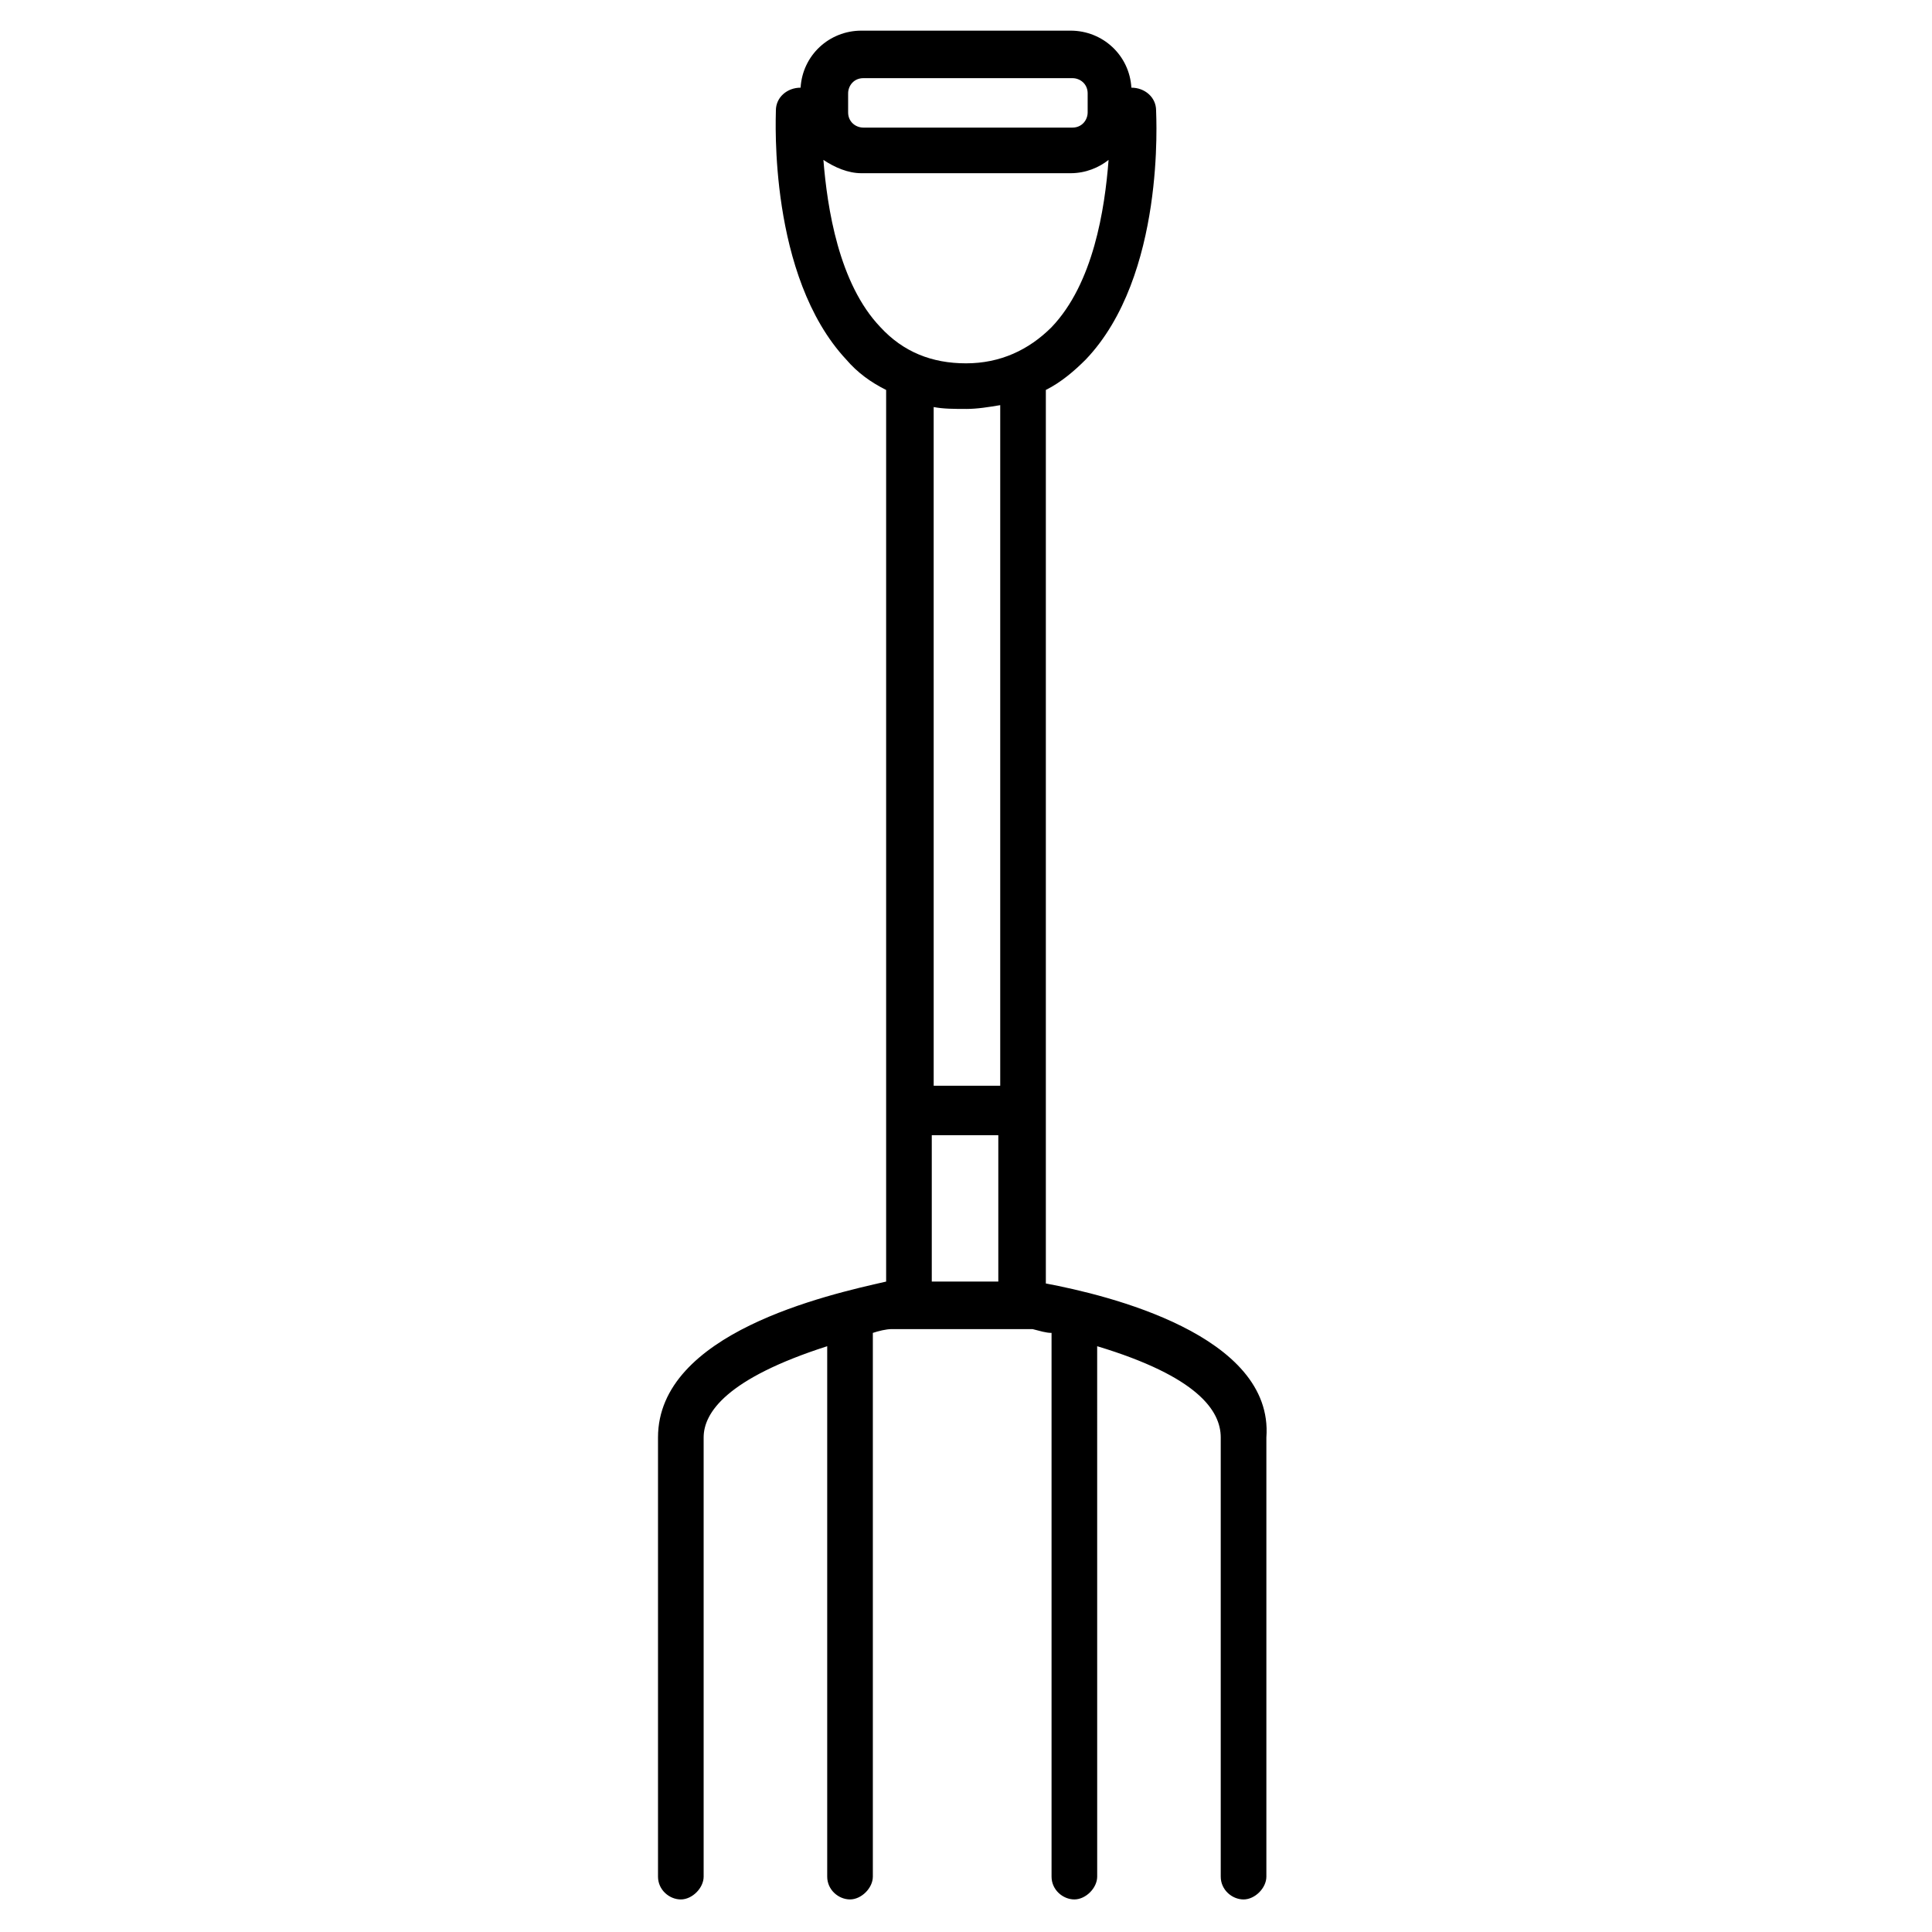 <?xml version="1.0" encoding="UTF-8"?>
<!-- Uploaded to: ICON Repo, www.svgrepo.com, Generator: ICON Repo Mixer Tools -->
<svg fill="#000000" width="800px" height="800px" version="1.1" viewBox="144 144 512 512" xmlns="http://www.w3.org/2000/svg">
 <path d="m421.16 484.13v-236.79c4.031-2.016 7.559-5.039 10.578-8.062 21.16-22.164 18.641-64.484 18.641-65.996 0-3.527-3.023-6.047-6.551-6.047-0.504-8.566-7.559-15.113-16.121-15.113h-55.418c-8.566 0-15.617 6.551-16.121 15.113-3.527 0-6.551 2.519-6.551 6.047 0 2.016-2.016 43.832 18.641 66 3.023 3.527 6.551 6.047 10.578 8.062v236.29c-15.617 3.527-60.457 13.602-60.457 41.312v116.38c0 3.527 3.023 6.047 6.047 6.047 3.023 0 6.047-3.023 6.047-6.047v-116.38c0-6.551 6.047-15.617 32.746-24.184v140.56c0 3.527 3.023 6.047 6.047 6.047s6.047-3.023 6.047-6.047v-144.09c1.512-0.504 3.527-1.008 5.039-1.008h37.281c2.016 0.504 3.527 1.008 5.039 1.008v144.09c0 3.527 3.023 6.047 6.047 6.047s6.047-3.023 6.047-6.047l-0.004-140.56c26.703 8.062 32.746 17.129 32.746 24.184v116.38c0 3.527 3.023 6.047 6.047 6.047 3.023 0 6.047-3.023 6.047-6.047v-116.38c2.016-27.203-42.32-37.785-58.441-40.809zm-30.23-39.297h17.633v38.793h-17.633zm-22.168-276.09c0-2.016 1.512-4.031 4.031-4.031h55.418c2.016 0 4.031 1.512 4.031 4.031v5.039c0 2.016-1.512 4.031-4.031 4.031h-55.418c-2.016 0-4.031-1.512-4.031-4.031zm-6.551 17.633c3.023 2.016 6.551 3.527 10.078 3.527h55.418c4.031 0 7.559-1.512 10.078-3.527-1.008 13.098-4.031 32.746-15.113 44.336-6.047 6.047-13.602 9.574-22.672 9.574s-16.625-3.023-22.672-9.574c-11.086-11.586-14.109-31.742-15.117-44.336zm37.789 66c3.023 0 6.047-0.504 9.07-1.008v180.36h-17.633l-0.004-179.86c2.519 0.504 5.543 0.504 8.566 0.504z"/>
</svg>